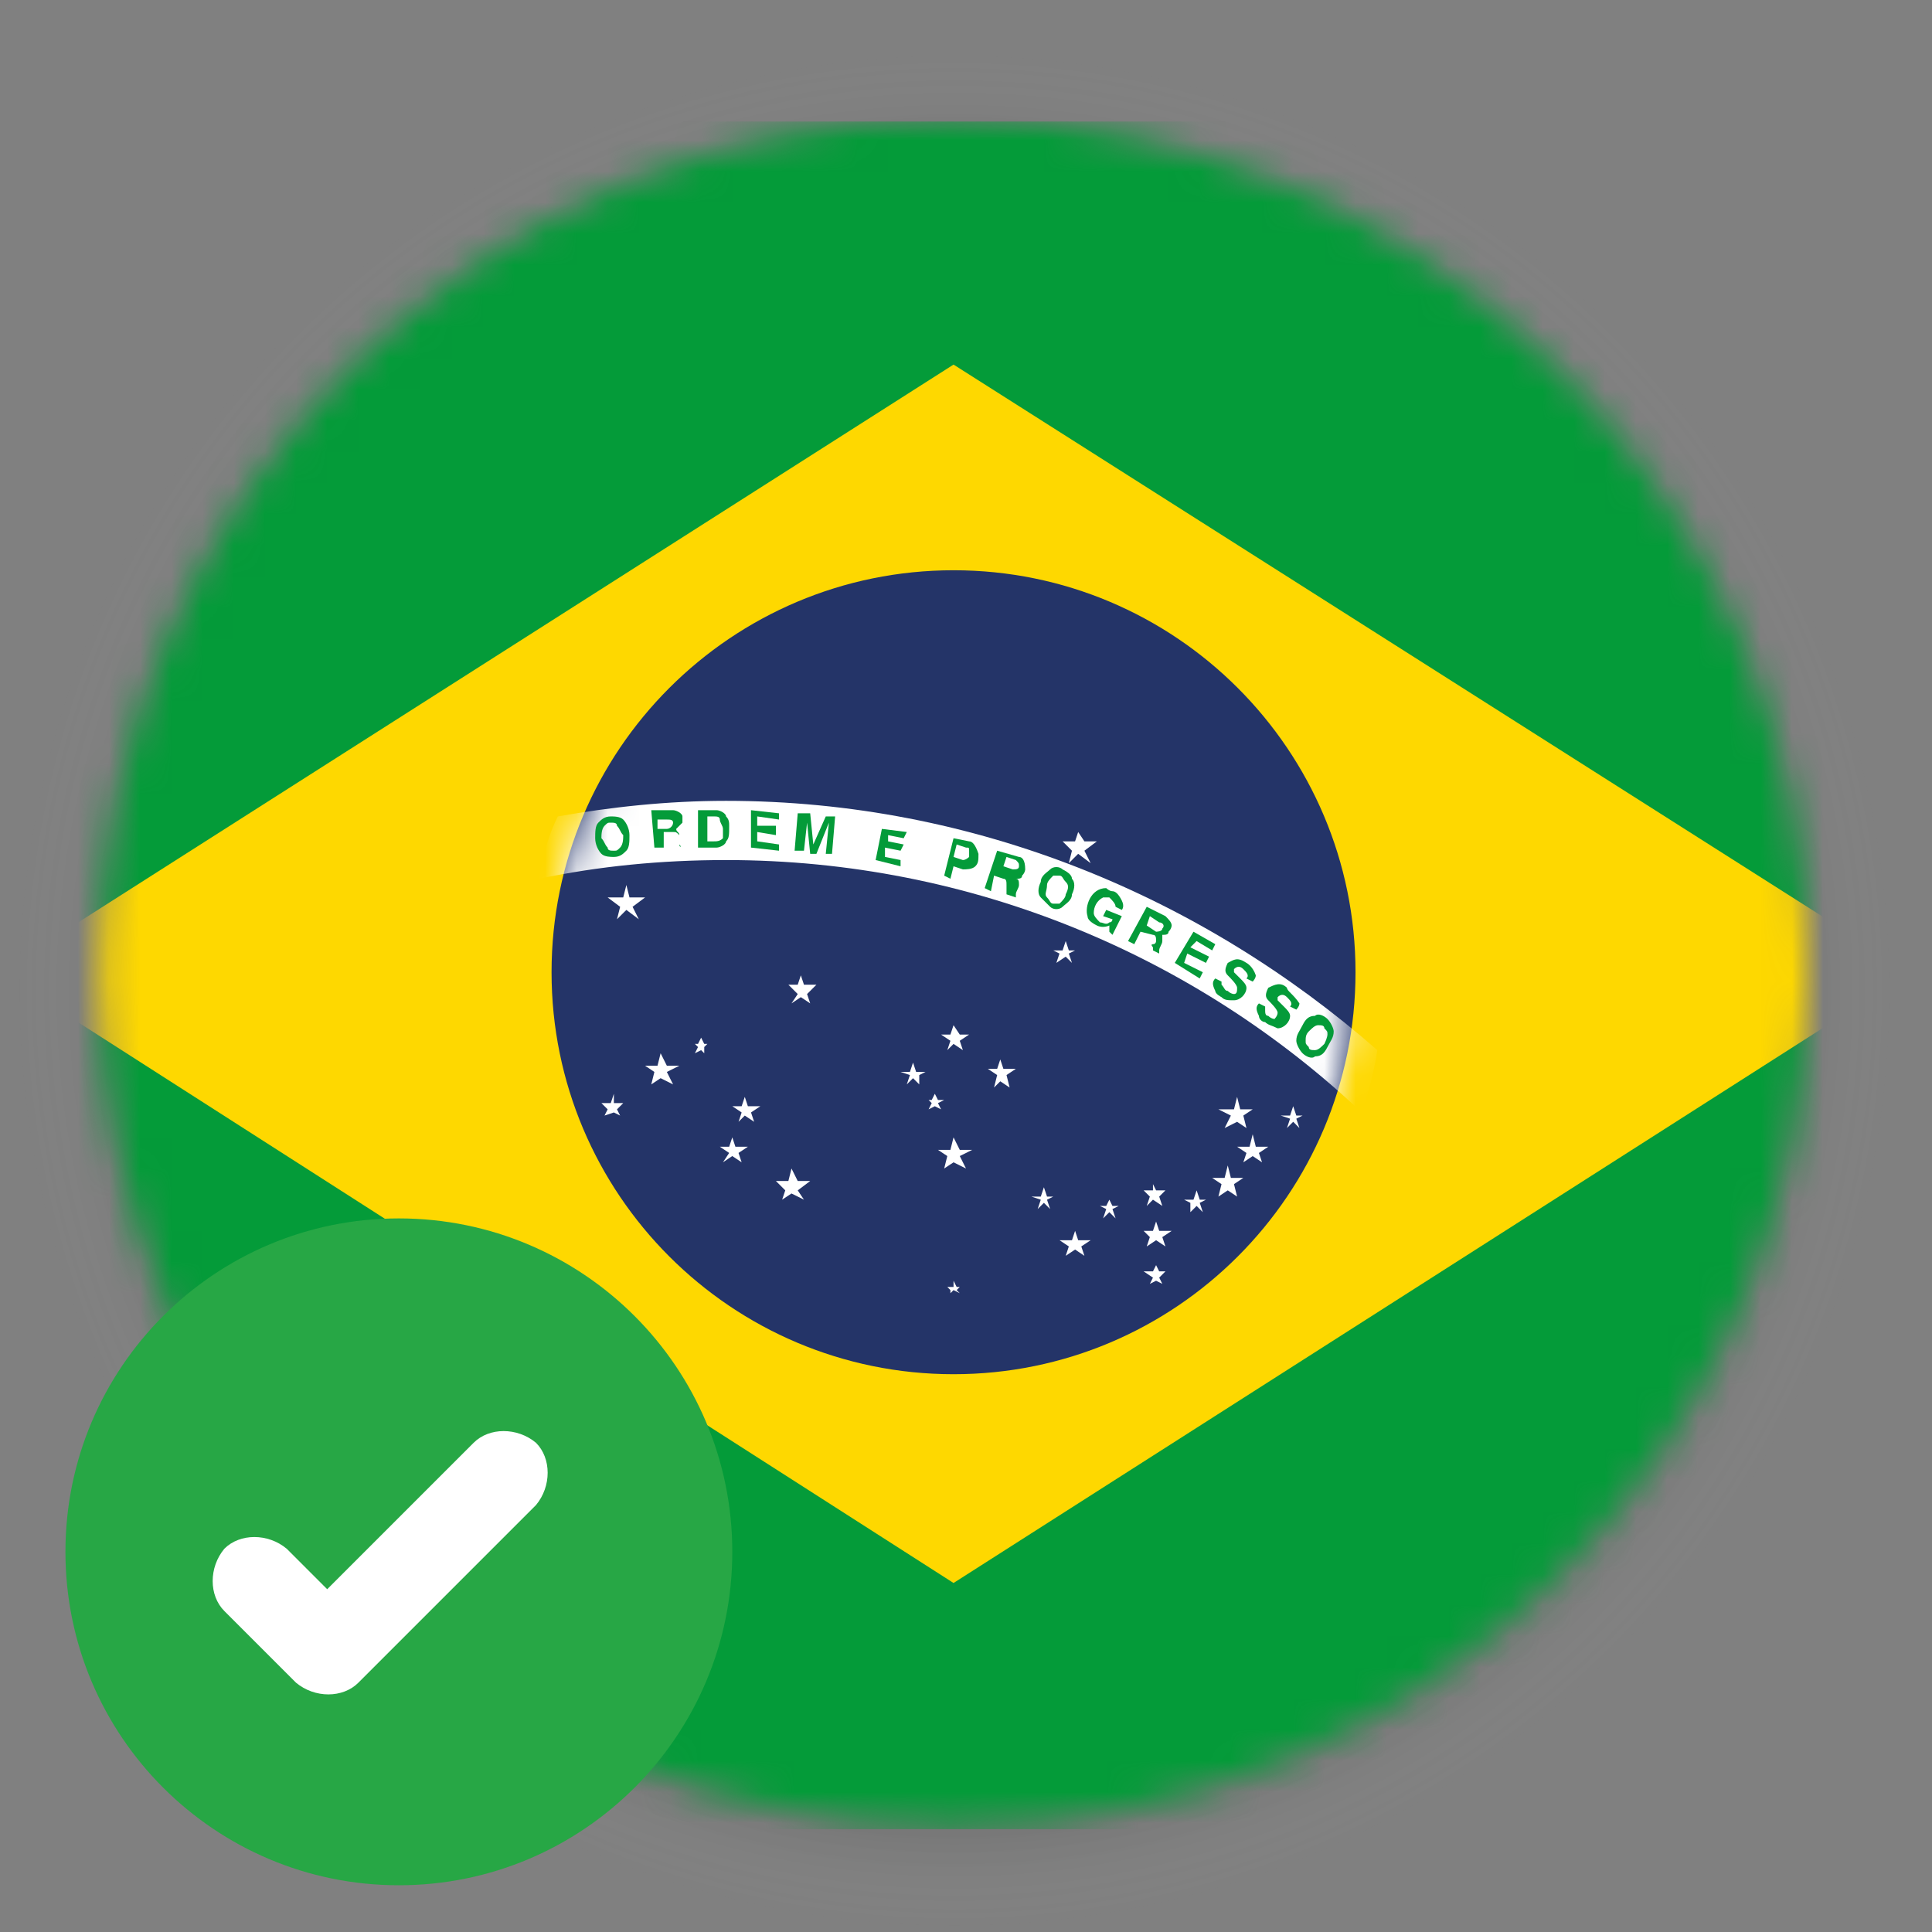 <?xml version="1.0" encoding="utf-8"?>
<svg xmlns="http://www.w3.org/2000/svg" fill="none" height="62" viewBox="0 0 62 62" width="62">
<rect x="0" y="0" width="62" height="62" fill="#808080" stroke="none"/>
<path d="M30.6 61.9C47.224 61.9 60.7 48.424 60.7 31.8C60.7 15.176 47.224 1.7 30.6 1.7C13.976 1.7 0.5 15.176 0.5 31.8C0.5 48.424 13.976 61.9 30.6 61.9Z" fill="url(#paint0_radial_115_2368)" opacity="0.06"/>
<mask height="56" id="mask0_115_2368" maskUnits="userSpaceOnUse" style="mask-type:luminance" width="55" x="3" y="3">
<path d="M30.6 58.6C45.733 58.6 58 46.332 58 31.2C58 16.067 45.733 3.8 30.6 3.8C15.468 3.8 3.2 16.067 3.2 31.2C3.2 46.332 15.468 58.6 30.6 58.6Z" fill="white"/>
</mask>
<g mask="url(#mask0_115_2368)">
<path d="M69.8 3.9H-8.5V58.7H69.8V3.9Z" fill="#049B39"/>
<path d="M30.6 11.7L0 31.2L30.6 50.8L61.3 31.2L30.6 11.7Z" fill="#FED800"/>
<path d="M30.6 44.1C37.725 44.1 43.5 38.324 43.5 31.2C43.5 24.075 37.725 18.3 30.6 18.3C23.476 18.3 17.7 24.075 17.7 31.2C17.7 38.324 23.476 44.1 30.6 44.1Z" fill="#243468"/>
<path d="M34.8 27L34.6 26.7L34.5 27H34.1L34.4 27.3L34.3 27.7L34.6 27.4L35 27.7L34.8 27.3L35.2 27H34.8Z" fill="white"/>
<path d="M34.2 30.7L34.4 30.9L34.3 30.6L34.5 30.5H34.3L34.2 30.2L34.1 30.5H33.8L34 30.6L33.9 30.9L34.2 30.7Z" fill="white"/>
<path d="M25.8 31.6L25.7 31.3L25.6 31.6H25.3L25.6 31.9L25.4 32.2L25.7 32L26 32.2L25.9 31.9L26.2 31.6H25.8Z" fill="white"/>
<path d="M20.201 28.8L20.101 28.4L20 28.8H19.5L19.901 29.1L19.8 29.5L20.101 29.2L20.5 29.5L20.3 29.1L20.701 28.8H20.201Z" fill="white"/>
<path d="M21.4 34.2L21.2 33.8L21.1 34.2H20.7L21 34.4L20.9 34.8L21.2 34.6L21.6 34.8L21.4 34.4L21.8 34.2H21.4Z" fill="white"/>
<path d="M19.7 35.4V35.1L19.6 35.4H19.3L19.5 35.6L19.4 35.8L19.7 35.7L19.9 35.8L19.8 35.6L20 35.4H19.7Z" fill="white"/>
<path d="M22.6 33.5L22.5 33.3L22.4 33.5H22.3L22.4 33.6L22.3 33.8L22.5 33.7L22.6 33.8V33.6L22.7 33.5H22.6Z" fill="white"/>
<path d="M24 35.5L23.901 35.2L23.8 35.5H23.5L23.8 35.7L23.701 36L23.901 35.8L24.201 36L24.101 35.7L24.401 35.5H24Z" fill="white"/>
<path d="M23.6 36.8L23.5 36.499L23.4 36.8H23.1L23.4 36.999L23.2 37.3L23.5 37.099L23.8 37.3L23.7 36.999L24 36.8H23.6Z" fill="white"/>
<path d="M25.6 37.9L25.4 37.499L25.3 37.9H24.9L25.2 38.2L25.1 38.499L25.4 38.3L25.8 38.499L25.6 38.2L26 37.9H25.6Z" fill="white"/>
<path d="M30.8 36.9L30.6 36.499L30.5 36.9H30.1L30.4 37.099L30.3 37.499L30.6 37.3L31 37.499L30.8 37.099L31.2 36.9H30.8Z" fill="white"/>
<path d="M30.1 35.4L30.3 35.3H30.1L30 35.1L29.9 35.3H29.8L29.9 35.4L29.8 35.6L30 35.5L30.2 35.6L30.1 35.4Z" fill="white"/>
<path d="M29.4 34.4L29.3 34.1L29.2 34.4H28.9L29.2 34.5L29.1 34.8L29.3 34.6L29.5 34.8V34.5L29.7 34.4H29.4Z" fill="white"/>
<path d="M30.4 33.7L30.6 33.5L30.9 33.7L30.8 33.4L31.1 33.2H30.8L30.6 32.9L30.5 33.2H30.2L30.5 33.4L30.4 33.7Z" fill="white"/>
<path d="M32.2 34.3L32.1 33.999L32 34.3H31.7L32 34.499L31.9 34.9L32.1 34.7L32.4 34.9L32.3 34.499L32.6 34.3H32.2Z" fill="white"/>
<path d="M39.3 36.2L39.7 36L40 36.2L39.9 35.8L40.2 35.6H39.8L39.7 35.2L39.6 35.6H39.1L39.5 35.8L39.3 36.2Z" fill="white"/>
<path d="M41.8 35.8H41.6L41.5 35.499L41.4 35.8H41.1L41.4 35.9L41.3 36.2L41.5 35.999L41.7 36.2L41.6 35.9L41.8 35.8Z" fill="white"/>
<path d="M40.3 36.8L40.2 36.4L40.1 36.8H39.7L40 37L39.9 37.3L40.2 37.1L40.5 37.3L40.4 37L40.7 36.8H40.3Z" fill="white"/>
<path d="M39.5 37.8L39.4 37.4L39.3 37.8H38.9L39.2 38L39.1 38.4L39.4 38.2L39.7 38.4L39.6 38L39.9 37.8H39.5Z" fill="white"/>
<path d="M38.501 38.5L38.401 38.2L38.3 38.5H38.001L38.2 38.6V38.9L38.401 38.7L38.6 38.9L38.501 38.6L38.7 38.5H38.501Z" fill="white"/>
<path d="M36.8 38.7L37 38.499L37.3 38.7L37.2 38.4L37.4 38.2H37.1L37 37.999V38.2H36.7L36.9 38.4L36.8 38.7Z" fill="white"/>
<path d="M37.1 39.2L37 39.5H36.7L36.9 39.7L36.8 40L37.1 39.8L37.4 40L37.3 39.7L37.6 39.5H37.2L37.1 39.2Z" fill="white"/>
<path d="M37.2 40.8L37.1 40.6L37 40.8H36.7L37 41L36.9 41.2L37.1 41.1L37.3 41.2L37.2 41L37.4 40.8H37.2Z" fill="white"/>
<path d="M35.7 38.7L35.6 38.499L35.5 38.7H35.3L35.5 38.8L35.4 39.099L35.6 38.9L35.8 39.099L35.7 38.8L35.9 38.7H35.7Z" fill="white"/>
<path d="M33.6 38.4L33.5 38.1L33.4 38.4H33.1L33.4 38.5L33.3 38.8L33.5 38.6L33.7 38.8L33.6 38.5L33.8 38.4H33.6Z" fill="white"/>
<path d="M34.6 39.8L34.501 39.499L34.401 39.8H34.001L34.3 39.999L34.2 40.3L34.501 40.099L34.8 40.3L34.7 39.999L35.001 39.8H34.6Z" fill="white"/>
<path d="M30.7 41.3L30.6 41.1V41.3H30.4L30.5 41.4V41.5L30.6 41.4L30.8 41.5L30.7 41.4L30.8 41.3H30.7Z" fill="white"/>
<mask height="27" id="mask1_115_2368" maskUnits="userSpaceOnUse" style="mask-type:luminance" width="27" x="17" y="18">
<path d="M30.6 44.1C37.725 44.1 43.5 38.324 43.5 31.2C43.5 24.075 37.725 18.3 30.6 18.3C23.476 18.3 17.7 24.075 17.7 31.2C17.7 38.324 23.476 44.1 30.6 44.1Z" fill="white"/>
</mask>
<g mask="url(#mask1_115_2368)">
<path d="M17.9 26.2C17.6 26.8 17.4 27.5 17.3 28.2C19.2 27.8 21.2 27.6 23.3 27.6C31.2 27.6 38.4 30.7 43.7 35.7C43.9 35.1 44.1 34.4 44.2 33.7C38.6 28.8 31.3 25.7 23.3 25.7C21.4 25.7 19.6 25.9 17.9 26.2Z" fill="white"/>
</g>
<path d="M20 26.3C19.9 26.2 19.7 26.2 19.6 26.2C19.4 26.2 19.3 26.3 19.2 26.4C19.1 26.5 19.1 26.7 19.1 26.9C19.1 27.1 19.2 27.3 19.3 27.4C19.4 27.5 19.6 27.5 19.7 27.5C19.9 27.5 20 27.4 20.1 27.3C20.2 27.2 20.2 27 20.2 26.8C20.2 26.6 20.1 26.4 20 26.3ZM19.9 27.2C19.8 27.3 19.8 27.3 19.7 27.3C19.6 27.3 19.5 27.3 19.5 27.2C19.4 27.1 19.4 27 19.3 26.9C19.3 26.8 19.3 26.6 19.4 26.5C19.5 26.4 19.5 26.4 19.6 26.4C19.7 26.4 19.8 26.4 19.8 26.5C19.9 26.6 19.9 26.7 20 26.8C20 26.9 20 27.1 19.9 27.2Z" fill="#049B39"/>
<path d="M21.8 27.1C21.8 27 21.8 26.9 21.8 26.8C21.8 26.7 21.7 26.7 21.7 26.6C21.8 26.5 21.8 26.5 21.9 26.4C21.9 26.3 21.9 26.2 21.9 26.2C21.9 26.1 21.7 26 21.6 26H20.9L21 27.2H21.3V26.7H21.6C21.7 26.7 21.7 26.7 21.8 26.8V26.9V27V27.1C21.9 27.2 21.8 27.2 21.8 27.1ZM21.4 26.6H21.1V26.3H21.4C21.5 26.3 21.6 26.3 21.6 26.4C21.6 26.5 21.5 26.6 21.4 26.6Z" fill="#049B39"/>
<path d="M23 26H22.4V27.2H23C23.1 27.2 23.3 27.1 23.3 27C23.4 26.9 23.4 26.8 23.4 26.5C23.4 26.4 23.4 26.3 23.3 26.2C23.3 26.1 23.1 26 23 26ZM23.2 26.9C23.1 27 23 27 22.9 27H22.7V26.2H22.9C23 26.2 23.1 26.2 23.1 26.3C23.1 26.4 23.2 26.5 23.2 26.6C23.2 26.7 23.2 26.8 23.2 26.9Z" fill="#049B39"/>
<path d="M24.1 27.2L25 27.3V27.1L24.3 27V26.7L24.9 26.8V26.5H24.3V26.2L25 26.3V26.1L24.1 26V27.2Z" fill="#049B39"/>
<path d="M26.1 27.1L26 26.1H25.6L25.5 27.3H25.8L25.9 26.4L26 27.4H26.2L26.6 26.4L26.5 27.4H26.7L26.8 26.2H26.5L26.1 27.1Z" fill="#049B39"/>
<path d="M28.1 27.6L28.9 27.8V27.6L28.4 27.5V27.2L28.9 27.3L29 27.1L28.5 27V26.8L29 26.9L29.1 26.7L28.3 26.6L28.1 27.6Z" fill="#049B39"/>
<path d="M31.1 27L30.6 26.9L30.3 28.1L30.5 28.2L30.6 27.8L30.9 27.9C31 27.9 31.2 27.9 31.3 27.8C31.4 27.7 31.4 27.6 31.4 27.4C31.3 27.1 31.2 27 31.1 27ZM31.1 27.5C31.1 27.5 31 27.6 30.9 27.6L30.6 27.5L30.7 27.1L31 27.2C31.1 27.2 31.1 27.2 31.1 27.3C31.1 27.4 31.1 27.5 31.1 27.5Z" fill="#049B39"/>
<path d="M32.7 27.5L32 27.3L31.6 28.5L31.8 28.6L31.9 28.1L32.2 28.2C32.3 28.2 32.3 28.3 32.3 28.4V28.5V28.6V28.7L32.6 28.8C32.6 28.8 32.6 28.8 32.6 28.7C32.6 28.6 32.7 28.5 32.7 28.4C32.7 28.3 32.7 28.2 32.6 28.2C32.7 28.2 32.8 28.2 32.8 28.1C32.9 28 32.9 27.9 32.9 27.9C32.9 27.6 32.8 27.5 32.7 27.5ZM32.7 27.8C32.7 27.9 32.6 27.9 32.5 27.9L32.2 27.8L32.3 27.5L32.6 27.6C32.7 27.7 32.7 27.7 32.7 27.8Z" fill="#049B39"/>
<path d="M34.1 27.9C34 27.8 33.8 27.8 33.7 27.9C33.6 28 33.4 28.1 33.4 28.3C33.3 28.5 33.3 28.7 33.4 28.8C33.5 28.9 33.6 29 33.7 29.1C33.8 29.2 34 29.2 34.1 29.1C34.2 29 34.4 28.9 34.4 28.7C34.5 28.5 34.5 28.3 34.4 28.2C34.4 28.1 34.3 28 34.1 27.9ZM34.2 28.7C34.2 28.8 34.1 28.9 34 29C33.9 29 33.8 29 33.8 29C33.7 29 33.7 28.9 33.6 28.8C33.5 28.7 33.6 28.6 33.6 28.4C33.6 28.3 33.7 28.2 33.8 28.1C33.9 28.1 34 28.1 34 28.1C34.1 28.1 34.1 28.2 34.2 28.3C34.3 28.4 34.3 28.5 34.2 28.7Z" fill="#049B39"/>
<path d="M35.7 28.6C35.6 28.6 35.5 28.5 35.5 28.5C35 28.5 34.8 29.1 34.9 29.4C34.9 29.5 35 29.6 35.2 29.7C35.4 29.8 35.6 29.7 35.6 29.7V29.9L35.7 30L36 29.4L35.5 29.2L35.4 29.4L35.7 29.5C35.7 29.5 35.7 29.6 35.6 29.6C35.5 29.7 35.4 29.6 35.3 29.6C35.2 29.5 35.1 29.4 35.1 29.3C35.1 29.1 35.2 28.9 35.4 28.8C35.5 28.8 35.5 28.8 35.6 28.8C35.7 28.9 35.8 29 35.8 29.1L36 29.2C36 29.2 36.1 29.1 36 28.9C35.9 28.7 35.8 28.6 35.7 28.6Z" fill="#049B39"/>
<path d="M37.4 29.4L36.8 29.1L36.2 30.2L36.4 30.3L36.6 29.9L37 30C37.1 30 37.1 30.1 37.1 30.2C37.1 30.2 37.1 30.3 37 30.3C36.9 30.3 37 30.4 37 30.4V30.5L37.2 30.6C37.2 30.6 37.2 30.6 37.2 30.5C37.2 30.4 37.3 30.3 37.3 30.2C37.3 30.1 37.3 30 37.3 30C37.4 30 37.5 30 37.5 29.9C37.6 29.8 37.6 29.7 37.6 29.7C37.6 29.6 37.5 29.5 37.4 29.4ZM37.3 29.8C37.3 29.9 37.1 29.9 37.1 29.9L36.8 29.7L36.9 29.4L37.2 29.6C37.3 29.6 37.4 29.7 37.3 29.8Z" fill="#049B39"/>
<path d="M38.9 30.5L39 30.3L38.3 29.9L37.7 30.9L38.5 31.4L38.6 31.2L38 30.9L38.1 30.6L38.7 30.9L38.8 30.7L38.2 30.4L38.4 30.2L38.9 30.5Z" fill="#049B39"/>
<path d="M40 30.9C39.7 30.7 39.6 30.8 39.4 30.9C39.3 31.1 39.3 31.2 39.4 31.3C39.5 31.4 39.7 31.6 39.7 31.7C39.7 31.8 39.7 31.9 39.6 31.9C39.6 31.9 39.5 31.9 39.4 31.8C39.3 31.8 39.3 31.7 39.2 31.6C39.2 31.5 39.2 31.5 39.2 31.5L39 31.4C38.9 31.5 38.9 31.6 39 31.8C39 31.9 39.2 32 39.2 32C39.3 32.1 39.4 32.1 39.6 32.1C39.8 32.1 40 31.9 40 31.7C40 31.6 39.9 31.5 39.8 31.4L39.6 31.2C39.6 31.1 39.6 31.1 39.6 31.1C39.7 31 39.8 31 39.9 31.1C40 31.2 40.1 31.3 40 31.4L40.2 31.5C40.2 31.5 40.3 31.4 40.3 31.3C40.2 31 40 30.9 40 30.9Z" fill="#049B39"/>
<path d="M41.3 31.7C41.1 31.5 40.9 31.6 40.7 31.7C40.6 31.9 40.6 32 40.7 32.1C40.8 32.2 41 32.4 41 32.5C41 32.6 40.9 32.7 40.9 32.7C40.9 32.7 40.8 32.7 40.7 32.6C40.6 32.6 40.6 32.5 40.6 32.4C40.6 32.3 40.6 32.3 40.6 32.3L40.4 32.2C40.3 32.3 40.3 32.4 40.4 32.6C40.4 32.7 40.5 32.8 40.6 32.8C40.7 32.9 40.8 32.9 41 33C41.2 33 41.4 32.8 41.4 32.6C41.4 32.5 41.3 32.4 41.2 32.3L41 32.1C41 32 41 32 41 32C41.1 31.9 41.2 31.9 41.3 32C41.4 32.1 41.5 32.2 41.4 32.3L41.6 32.4C41.6 32.4 41.7 32.3 41.7 32.2C41.5 31.9 41.3 31.8 41.3 31.7Z" fill="#049B39"/>
<path d="M42.8 33.1C42.8 33 42.7 32.8 42.6 32.7C42.5 32.6 42.3 32.5 42.2 32.6C42 32.6 41.9 32.7 41.8 32.9C41.7 33.1 41.6 33.2 41.6 33.4C41.6 33.5 41.7 33.7 41.8 33.8C41.9 33.9 42.1 34 42.2 33.9C42.4 33.9 42.5 33.8 42.6 33.6C42.7 33.4 42.8 33.3 42.8 33.1ZM42.5 33.5C42.4 33.6 42.3 33.7 42.2 33.7C42.1 33.7 42 33.7 42 33.6C41.9 33.5 41.9 33.5 41.9 33.4C41.9 33.3 41.9 33.2 42 33.1C42.1 33 42.2 32.9 42.3 32.9C42.4 32.9 42.5 32.9 42.5 33C42.6 33.1 42.6 33.1 42.6 33.2C42.6 33.2 42.6 33.3 42.5 33.5Z" fill="#049B39"/>
</g>
<path d="M12.8 60.5C18.709 60.5 23.5 55.709 23.5 49.8C23.5 43.891 18.709 39.1 12.8 39.1C6.891 39.1 2.1 43.891 2.1 49.8C2.1 55.709 6.891 60.5 12.8 60.5Z" fill="#27A745"/>
<path clip-rule="evenodd" d="M10.5 51L15.2 46.3C15.7 45.8 16.6 45.8 17.2 46.3C17.7 46.8 17.7 47.7 17.2 48.3L11.5 54C11 54.5 10.1 54.5 9.5 54L9 53.5L7.2 51.7C6.7 51.2 6.7 50.3 7.2 49.7C7.7 49.2 8.6 49.2 9.2 49.7L10.5 51Z" fill="white" fill-rule="evenodd"/>
<defs>
<radialGradient cx="0" cy="0" gradientTransform="translate(30.63 31.79) scale(30.13)" gradientUnits="userSpaceOnUse" id="paint0_radial_115_2368" r="1">
<stop offset="0.9" stop-color="#010202"/>
<stop offset="1" stop-color="white" stop-opacity="0"/>
</radialGradient>
</defs>
</svg>